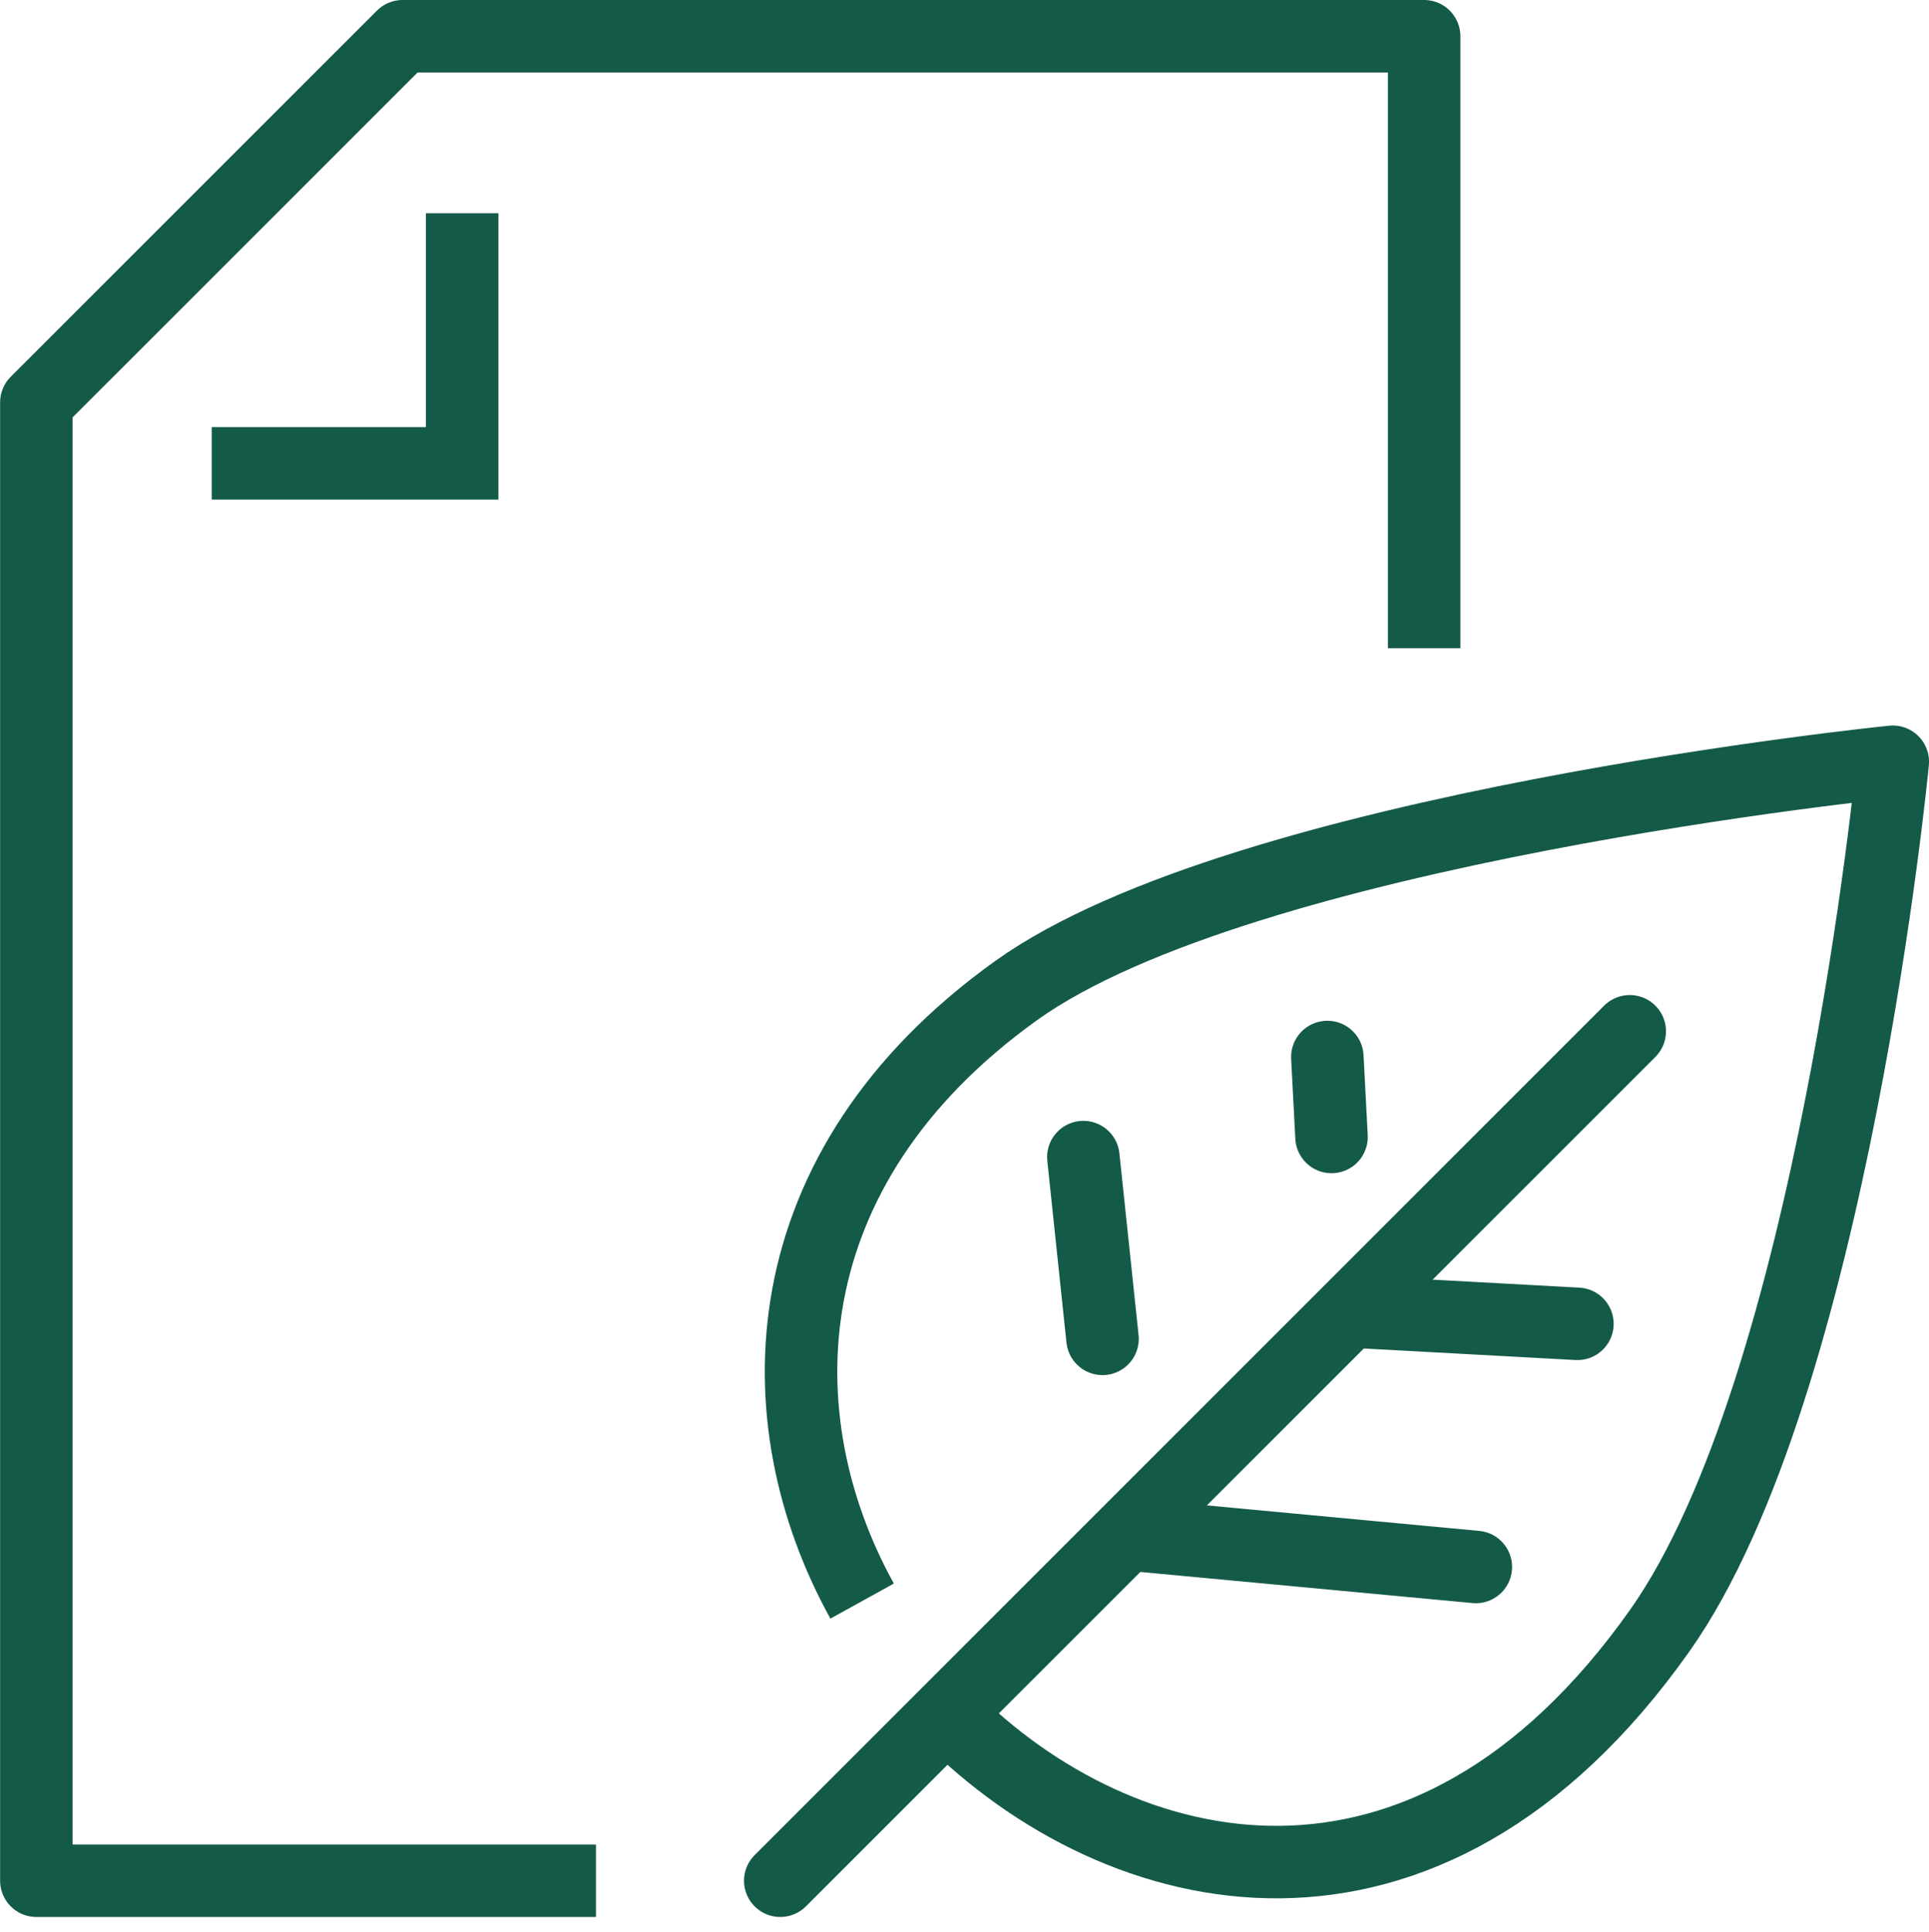 <?xml version="1.0" encoding="utf-8"?><svg xmlns="http://www.w3.org/2000/svg" width="66.528" height="66.633" viewBox="0 0 66.528 66.633"><g transform="translate(-176.559 -37.692)"><g transform="translate(203.469 63.968)"><g transform="translate(0.717)"><path d="M203.259,90.035c-3.47-6.28-3.264-14.9,5.3-21.048,7.855-5.64,30.246-7.9,30.246-7.9s-2.072,21.535-8.039,29.969c-8.093,11.445-18.635,8.863-24.543,2.923" transform="translate(-201.153 -61.09)" fill="none" stroke="#145a48" stroke-linejoin="round" stroke-width="2.5"/><line x2="11.764" y2="1.102" transform="translate(11.508 26.667)" fill="none" stroke="#145a48" stroke-linecap="round" stroke-linejoin="round" stroke-width="2.5"/><line x2="7.655" y2="0.417" transform="translate(19.12 18.966)" fill="none" stroke="#145a48" stroke-linecap="round" stroke-linejoin="round" stroke-width="2.5"/></g><line x1="29.297" y2="29.297" transform="translate(0 9.293)" fill="none" stroke="#145a48" stroke-linecap="round" stroke-linejoin="round" stroke-width="2.5"/><line x1="0.144" y1="2.758" transform="translate(18.868 10.18)" fill="none" stroke="#145a48" stroke-linecap="round" stroke-linejoin="round" stroke-width="2.5"/><line x1="0.661" y1="6.269" transform="translate(10.453 13.632)" fill="none" stroke="#145a48" stroke-linecap="round" stroke-linejoin="round" stroke-width="2.5"/></g><g transform="translate(177.809 38.942)"><path d="M197.113,102.558h-19.3V51.57l12.63-12.628h35.232V60.051" transform="translate(-177.809 -38.942)" fill="none" stroke="#145a48" stroke-linejoin="round" stroke-width="2.5"/><path d="M191.8,44.345v8.626h-8.636" transform="translate(-177.112 -38.24)" fill="none" stroke="#145a48" stroke-miterlimit="10" stroke-width="2.5"/></g></g></svg>